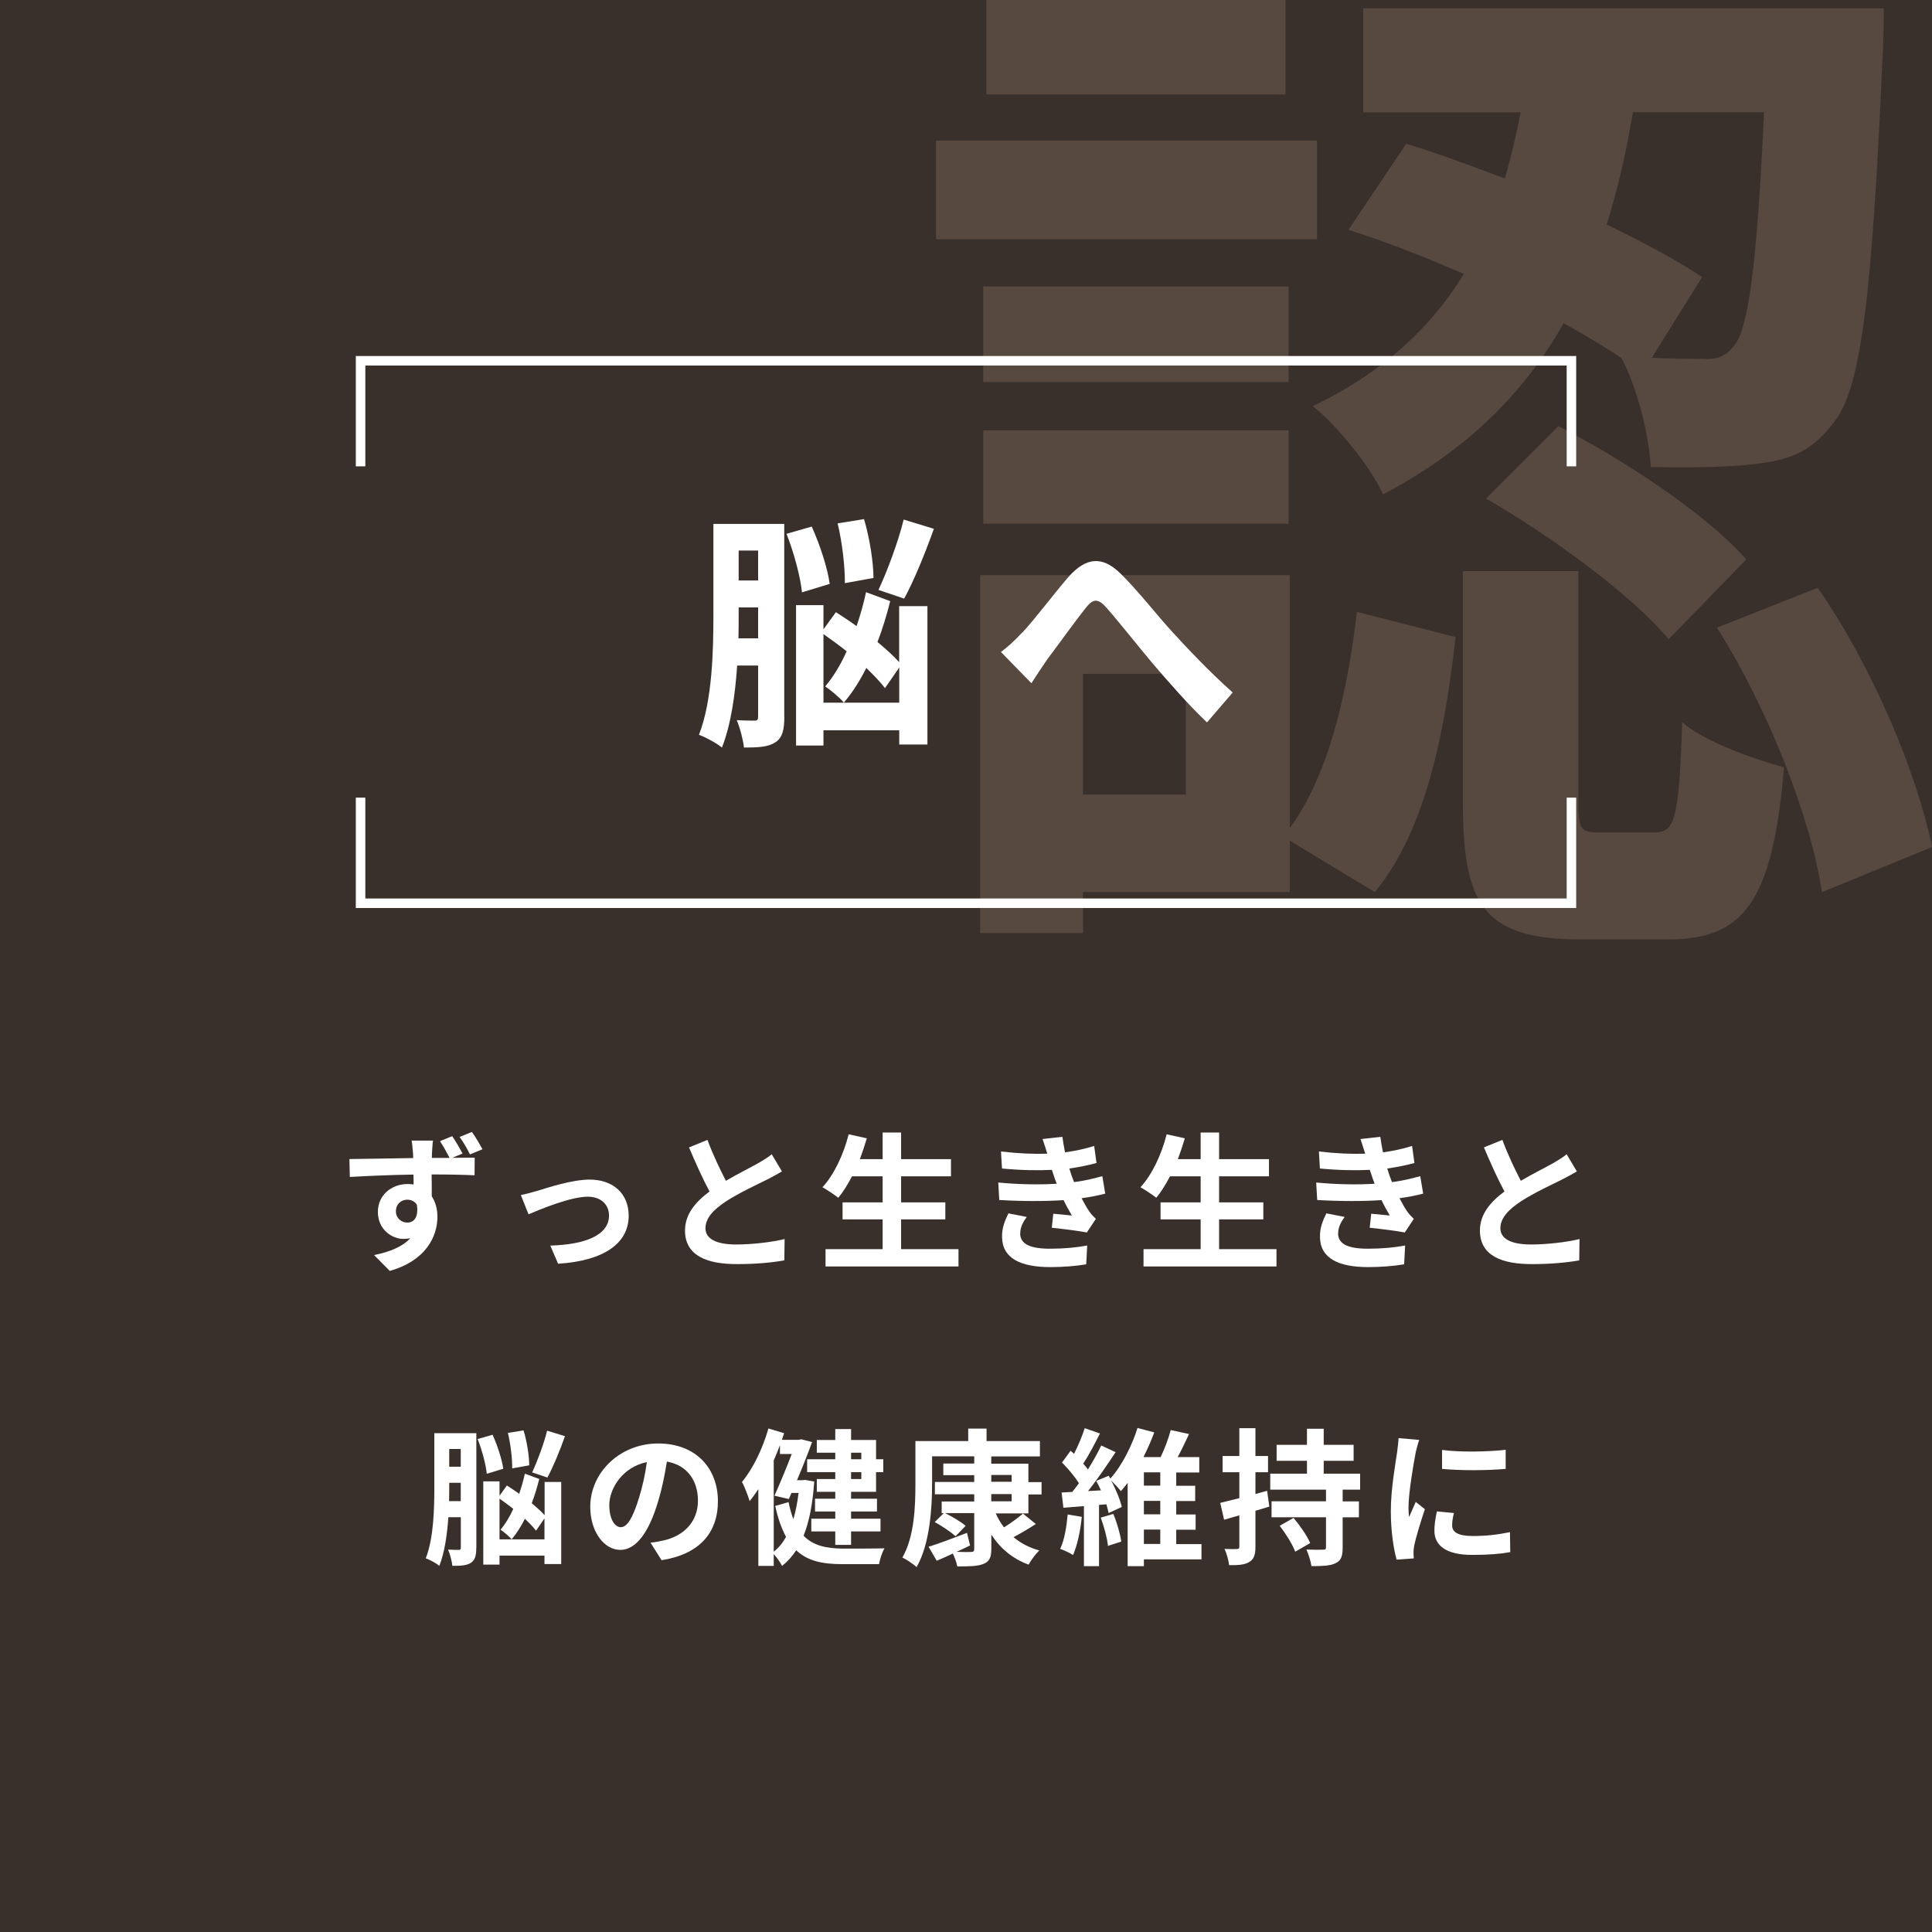 <?xml version="1.0" encoding="UTF-8"?>
<svg id="_レイヤー_2" data-name="レイヤー 2" xmlns="http://www.w3.org/2000/svg" viewBox="0 0 270 270">
  <defs>
    <style>
      .cls-1 {
        fill: none;
        stroke: #fff;
        stroke-miterlimit: 10;
        stroke-width: 1.33px;
      }

      .cls-2 {
        fill: #3a302b;
      }

      .cls-2, .cls-3, .cls-4 {
        stroke-width: 0px;
      }

      .cls-3 {
        fill: #fff;
      }

      .cls-5 {
        opacity: .3;
      }

      .cls-4 {
        fill: #998271;
      }
    </style>
  </defs>
  <g id="_レイヤー_1-2" data-name="レイヤー 1">
    <g id="TOP_pc_10_btn03">
      <rect class="cls-2" y="0" width="270" height="270"/>
      <g class="cls-5">
        <path class="cls-4" d="m184.05,33.44h-53.24v-13.79h53.24v13.79Zm-3.81,82.29c5.43-7.33,8.07-18.92,9.39-30.22l13.79,3.52c-1.47,13.05-4.11,26.99-11.29,35.64l-11.88-7.19v7.19h-28.9v5.72h-14.37v-50.02h43.27v35.35Zm-.15-62.34h-42.68v-13.35h42.68v13.35Zm-42.68,6.75h42.68v13.05h-42.68v-13.05Zm42.24-46.94h-41.8V0h41.8v13.2Zm-13.93,80.97h-14.37v16.87h14.37v-16.87Zm30.8-74.07c4.4,1.32,9.09,3.08,13.79,4.84.88-3.08,1.61-6.16,2.2-9.24h-22V1.17h72.75s0,4.4-.15,6.45c-1.47,33.15-2.93,46.79-6.89,51.48-2.79,3.67-5.57,4.99-9.68,5.57-3.52.59-9.53.73-15.84.59-.29-4.69-1.91-11.15-4.11-15.25-2.49-1.61-5.13-3.23-8.07-4.84-5.28,9.39-13.2,17.6-25.23,23.91-1.76-3.81-6.31-9.53-9.83-12.32,10.12-4.84,16.72-11.29,21.12-18.48-5.43-2.35-11-4.55-16.13-6.16l8.07-12.03Zm34.76,96.22c2.79,0,3.37-1.91,3.81-15.4,2.93,2.64,9.83,5.13,14.23,6.31-1.61,19.22-5.87,24.06-16.28,24.06h-12.03c-13.79,0-16.57-4.84-16.57-19.36v-32.12h16.13v31.98c0,4.11.29,4.55,2.93,4.55h7.77Zm-13.49-56.77c9.39,4.84,20.68,12.32,26.26,18.63l-10.85,11.15c-4.99-6.01-16.13-14.23-25.52-19.66l10.12-10.12Zm10.41-43.86c-.88,5.28-2.05,10.56-3.67,15.69,5.13,2.49,9.83,4.99,13.35,7.33l-7.04,11.29c3.08.15,5.57.15,7.04.15,1.91.15,3.23-.29,4.4-1.76,2.05-2.35,3.23-11,4.25-32.71h-18.33Zm25.82,66.45c7.77,11.15,13.93,26.11,15.99,36.23l-15.4,6.31c-1.47-10.12-7.48-25.67-14.67-36.96l14.08-5.57Z"/>
      </g>
      <g>
        <g>
          <path class="cls-3" d="m109.61,100.19c0,1.74-.24,2.89-1.25,3.55s-2.37.73-4.39.73c-.1-1.01-.56-2.79-1.01-3.83,1.05.07,2.16.07,2.54.07.35,0,.45-.14.45-.59v-7.11h-2.93c-.28,4.08-.87,8.29-2.13,11.46-.7-.59-2.3-1.46-3.21-1.78,1.88-4.81,2.02-11.81,2.02-16.86v-12.61h9.9v26.97Zm-3.66-10.98v-4.32h-2.72v.94c0,1.05,0,2.2-.03,3.38h2.75Zm-2.72-12.27v4.18h2.72v-4.18h-2.72Zm8.85,5.85c-.21-2.13-1.12-5.54-2.16-8.19l3.52-1.01c1.15,2.54,2.23,5.85,2.51,8.01l-3.87,1.18Zm13.59,1.92h3.94v19.34h-3.94v-1.99h-10.59v2.13h-3.83v-19.62h3.83v3.38l1.74-2.4c.91.59,1.92,1.25,2.89,1.95.52-1.53.98-3.14,1.32-4.74l3.38,1.25c-.49,1.95-1.08,3.9-1.78,5.71,1.18.98,2.26,1.95,3.03,2.82v-7.84Zm0,8.57l-1.99,2.89c-.63-.84-1.57-1.81-2.61-2.82-.91,1.81-1.95,3.45-3.14,4.84-.59-.7-1.81-1.74-2.61-2.26,1.15-1.36,2.16-3.03,3-4.91-1.08-.87-2.2-1.67-3.24-2.4v9.58h10.59v-4.91Zm-7.6-11.78c.03-2.16-.35-5.64-1.01-8.36l3.69-.59c.8,2.68,1.32,6.1,1.32,8.22l-4.01.73Zm12.44-7.6c-1.25,3.52-2.82,7.32-4.15,9.76l-3.59-1.22c1.22-2.61,2.75-6.69,3.52-9.83l4.22,1.29Z"/>
          <path class="cls-3" d="m142.86,88.41c1.6-1.67,4.29-5.26,6.45-7.77,2.44-2.75,4.7-3,7.25-.52,2.37,2.3,5.16,5.89,7.21,8.12,2.23,2.44,5.19,5.58,8.5,8.54l-3.59,4.18c-2.51-2.37-5.47-5.75-7.67-8.33-2.16-2.58-4.77-5.89-6.41-7.74-1.22-1.36-1.88-1.18-2.89.1-1.39,1.74-3.87,5.19-5.37,7.18-.8,1.15-1.6,2.4-2.2,3.31l-4.25-4.36c1.05-.8,1.92-1.6,2.96-2.72Z"/>
        </g>
        <g>
          <polyline class="cls-1" points="219.61 65.17 219.61 50.42 50.39 50.42 50.39 65.17"/>
          <polyline class="cls-1" points="50.39 111.47 50.39 126.23 219.61 126.23 219.61 111.47"/>
        </g>
      </g>
      <g>
        <path class="cls-3" d="m64.63,161.21l-1.43.6c1.32-.02,2.52-.02,3.14-.02l-.02,2.46c-1.24-.06-3.2-.12-6-.12.02,1.05.02,2.15.02,3.06.52.79.79,1.78.79,2.87,0,2.71-1.59,6.12-6.66,7.55l-2.19-2.21c2.09-.43,3.93-1.12,5.06-2.36-.29.06-.6.1-.95.1-1.59,0-3.58-1.28-3.58-3.78,0-2.34,1.9-3.89,4.16-3.89.29,0,.56.02.83.06,0-.46,0-.93-.02-1.38-3.12.04-6.35.19-8.89.33l-.06-2.5c2.36-.02,6.12-.1,8.91-.14,0-.27,0-.48-.02-.64-.06-.83-.14-1.53-.19-1.8h2.98c-.06.33-.12,1.45-.14,1.78,0,.17-.02.39-.02.64h2.48c-.41-.79-.85-1.59-1.34-2.34l1.7-.7c.52.74,1.07,1.72,1.45,2.44Zm-7.71,9.65c.87,0,1.61-.66,1.34-2.48-.29-.5-.79-.72-1.36-.72-.77,0-1.57.54-1.57,1.63,0,.95.76,1.57,1.59,1.57Zm10.5-10.25l-1.74.72c-.41-.83-.91-1.7-1.45-2.44l1.72-.7c.52.74,1.07,1.65,1.47,2.42Z"/>
        <path class="cls-3" d="m74.98,166.46c1.41-.43,4.92-1.61,7.42-1.61,3.27,0,5.46,1.94,5.46,5.06,0,3.74-3.29,6.28-9.86,6.7l-1.1-2.54c4.73-.12,8.21-1.39,8.21-4.2,0-1.55-1.16-2.63-2.96-2.63-2.4,0-6.53,1.72-8.29,2.46l-1.07-2.69c.62-.12,1.57-.37,2.19-.56Z"/>
        <path class="cls-3" d="m101.46,165.01c1.69-.99,3.49-1.88,4.47-2.44.79-.46,1.38-.81,1.92-1.26l1.43,2.4c-.62.37-1.28.72-2.05,1.12-1.28.64-3.89,1.84-5.77,3.06-1.72,1.14-2.87,2.32-2.87,3.76s1.43,2.27,4.3,2.27c2.13,0,4.92-.31,6.76-.76l-.04,2.98c-1.76.31-3.95.52-6.64.52-4.11,0-7.24-1.14-7.24-4.69,0-2.27,1.45-3.99,3.43-5.46-.95-1.76-1.94-3.97-2.87-6.16l2.58-1.05c.79,2.15,1.76,4.13,2.58,5.73Z"/>
        <path class="cls-3" d="m133.95,174.57v2.42h-18.58v-2.42h7.98v-4.16h-5.6v-2.38h5.6v-3.64h-4.28c-.6,1.14-1.24,2.19-1.92,3-.5-.39-1.59-1.14-2.21-1.47,1.61-1.74,2.96-4.59,3.66-7.4l2.54.56c-.29.99-.62,1.96-.97,2.91h3.18v-3.72h2.58v3.72h6.97v2.4h-6.97v3.64h6.18v2.38h-6.18v4.16h8.02Z"/>
        <path class="cls-3" d="m147.68,165.43c-.1-.25-.19-.5-.27-.72-.17-.48-.29-.87-.41-1.22-1.94.1-4.36.06-6.97-.19l-.14-2.38c2.46.29,4.57.37,6.47.31-.21-.66-.41-1.32-.66-2.05l2.77-.31c.1.74.23,1.47.37,2.17,1.43-.19,2.75-.48,4.07-.89l.33,2.38c-1.14.31-2.44.58-3.8.77.1.33.21.66.31.97.1.29.23.6.35.93,1.7-.21,2.94-.56,3.95-.83l.41,2.44c-.95.25-2.07.48-3.31.64.35.66.7,1.3,1.07,1.84.27.39.56.7.93,1.05l-1.26,1.9c-1.16-.23-3.39-.5-4.9-.66l.21-1.96c.87.08,1.98.19,2.6.25-.43-.72-.83-1.45-1.16-2.15-2.54.17-5.87.17-8.99-.02l-.14-2.44c3.08.29,5.87.31,8.17.17Zm-5.11,6.93c0,1.53,1.45,2.15,4.18,2.15,1.96,0,3.72-.17,5.19-.45l-.14,2.63c-1.45.25-3.33.39-5.02.39-4.13,0-6.7-1.22-6.74-4.18-.04-1.32.41-2.34.89-3.33l2.56.5c-.5.68-.91,1.41-.91,2.29Z"/>
        <path class="cls-3" d="m178.39,174.57v2.42h-18.58v-2.42h7.98v-4.16h-5.6v-2.38h5.6v-3.64h-4.28c-.6,1.14-1.24,2.19-1.92,3-.5-.39-1.59-1.14-2.21-1.47,1.61-1.74,2.96-4.59,3.66-7.4l2.54.56c-.29.99-.62,1.96-.97,2.91h3.18v-3.72h2.58v3.72h6.97v2.4h-6.97v3.64h6.18v2.38h-6.18v4.16h8.02Z"/>
        <path class="cls-3" d="m192.11,165.43c-.1-.25-.19-.5-.27-.72-.17-.48-.29-.87-.41-1.22-1.94.1-4.36.06-6.97-.19l-.14-2.38c2.46.29,4.57.37,6.47.31-.21-.66-.41-1.32-.66-2.05l2.77-.31c.1.74.23,1.47.37,2.17,1.43-.19,2.75-.48,4.07-.89l.33,2.38c-1.14.31-2.44.58-3.8.77.1.33.21.66.31.97.1.29.23.6.35.93,1.7-.21,2.94-.56,3.95-.83l.41,2.44c-.95.25-2.07.48-3.31.64.35.66.7,1.3,1.07,1.84.27.39.56.7.93,1.05l-1.26,1.9c-1.16-.23-3.39-.5-4.9-.66l.21-1.96c.87.08,1.98.19,2.6.25-.43-.72-.83-1.45-1.16-2.15-2.54.17-5.87.17-8.99-.02l-.14-2.44c3.08.29,5.87.31,8.17.17Zm-5.11,6.93c0,1.53,1.45,2.15,4.18,2.15,1.96,0,3.72-.17,5.19-.45l-.14,2.63c-1.45.25-3.33.39-5.02.39-4.13,0-6.7-1.22-6.74-4.18-.04-1.32.41-2.34.89-3.33l2.56.5c-.5.68-.91,1.41-.91,2.29Z"/>
        <path class="cls-3" d="m212.55,165.01c1.69-.99,3.49-1.88,4.47-2.44.79-.46,1.38-.81,1.92-1.26l1.43,2.4c-.62.37-1.28.72-2.05,1.12-1.28.64-3.89,1.84-5.77,3.06-1.72,1.14-2.87,2.32-2.87,3.76s1.43,2.27,4.3,2.27c2.13,0,4.92-.31,6.76-.76l-.04,2.98c-1.76.31-3.95.52-6.64.52-4.11,0-7.24-1.14-7.24-4.69,0-2.27,1.45-3.99,3.43-5.46-.95-1.76-1.94-3.97-2.87-6.16l2.58-1.05c.79,2.15,1.76,4.13,2.58,5.73Z"/>
      </g>
      <g>
        <path class="cls-3" d="m66.56,216.29c0,1.03-.14,1.72-.74,2.11s-1.41.43-2.6.43c-.06-.6-.33-1.65-.6-2.27.62.04,1.28.04,1.51.04.21,0,.27-.08.27-.35v-4.22h-1.74c-.17,2.42-.52,4.92-1.26,6.8-.41-.35-1.36-.87-1.9-1.05,1.12-2.85,1.2-7.01,1.2-10.01v-7.48h5.87v16Zm-2.17-6.51v-2.56h-1.61v.56c0,.62,0,1.3-.02,2.01h1.63Zm-1.61-7.28v2.48h1.61v-2.48h-1.61Zm5.25,3.47c-.12-1.26-.66-3.29-1.28-4.86l2.09-.6c.68,1.51,1.32,3.47,1.49,4.75l-2.29.7Zm8.06,1.14h2.34v11.47h-2.34v-1.18h-6.28v1.26h-2.27v-11.64h2.27v2.01l1.03-1.43c.54.35,1.14.74,1.72,1.16.31-.91.58-1.86.79-2.81l2.01.74c-.29,1.16-.64,2.32-1.05,3.39.7.58,1.34,1.16,1.8,1.67v-4.65Zm0,5.09l-1.18,1.72c-.37-.5-.93-1.07-1.55-1.67-.54,1.07-1.16,2.05-1.86,2.87-.35-.41-1.07-1.03-1.55-1.34.68-.81,1.28-1.8,1.78-2.91-.64-.52-1.3-.99-1.92-1.43v5.69h6.28v-2.91Zm-4.51-6.99c.02-1.28-.21-3.35-.6-4.96l2.19-.35c.48,1.59.79,3.62.79,4.88l-2.38.43Zm7.38-4.51c-.74,2.09-1.67,4.34-2.46,5.79l-2.13-.72c.72-1.55,1.63-3.97,2.09-5.83l2.5.77Z"/>
        <path class="cls-3" d="m92.46,218.05l-1.55-2.46c.79-.08,1.36-.21,1.92-.33,2.65-.62,4.71-2.52,4.71-5.54,0-2.85-1.55-4.98-4.34-5.46-.29,1.76-.64,3.66-1.24,5.6-1.24,4.18-3.02,6.74-5.27,6.74s-4.2-2.52-4.2-6.02c0-4.78,4.13-8.85,9.49-8.85s8.35,3.56,8.35,8.06-2.67,7.44-7.88,8.25Zm-5.68-4.63c.87,0,1.67-1.3,2.52-4.09.48-1.53.87-3.29,1.1-5-3.41.7-5.25,3.72-5.25,6,0,2.09.83,3.1,1.63,3.1Z"/>
        <path class="cls-3" d="m113.79,207.05c-.21,3.06-.68,5.56-1.49,7.57,1.36,1.41,3.22,1.78,5.5,1.8.95,0,4.65,0,5.81-.04-.33.54-.66,1.57-.76,2.21h-5.17c-2.71,0-4.82-.43-6.41-1.94-.56.87-1.22,1.59-1.98,2.19-.23-.48-.72-1.18-1.16-1.65v1.65h-2.15v-10.73c-.39.6-.81,1.18-1.22,1.67-.17-.6-.7-2.03-1.07-2.67,1.53-1.84,2.89-4.65,3.7-7.48l2.19.66c-.1.31-.21.62-.31.93h2.34l.35-.08,1.53.39c-.56,1.55-1.32,3.47-2.11,5.33h.76l.37-.04,1.28.23Zm-5.66,9.8c.66-.5,1.24-1.2,1.72-2.07-.6-1.12-1.12-2.52-1.51-4.32l1.86-.54c.19.91.41,1.7.68,2.38.33-1.12.56-2.34.72-3.66h-.99l-.37.85-2.01-.46c.81-1.8,1.74-4.07,2.42-5.83h-1.65v-1.24c-.27.72-.56,1.43-.87,2.13v12.75Zm8.6-13.83h-2.58v-1.78h2.58v-1.53h2.21v1.53h3.49v2.69h1.01v1.8h-1.01v2.75h-3.49v.97h3.62v1.78h-3.62v1.01h4.11v1.78h-4.11v1.88h-2.21v-1.88h-3.35v-1.78h3.35v-1.01h-2.83v-1.78h2.83v-.97h-2.58v-1.78h2.58v-.97h-3.93v-1.8h3.93v-.91Zm2.21,0v.91h1.43v-.91h-1.43Zm1.43,2.71h-1.43v.97h1.43v-.97Z"/>
        <path class="cls-3" d="m139.13,211.44c.31.72.7,1.39,1.18,2.01.95-.58,1.96-1.34,2.65-1.92l1.8,1.45c-1.01.66-2.13,1.32-3.12,1.84.99.83,2.19,1.47,3.6,1.86-.5.48-1.16,1.36-1.49,1.98-2.25-.83-3.97-2.27-5.21-4.2v2.01c0,1.22-.29,1.76-1.1,2.09-.79.33-1.96.35-3.66.35-.08-.52-.35-1.22-.62-1.8-.79.37-1.55.72-2.25,1.01l-1.14-1.96c1.36-.41,3.39-1.18,5.37-1.94l.43,1.76c-.62.31-1.26.6-1.88.89.87.04,1.72.04,1.98.02.37,0,.48-.1.48-.43v-5h-4.07c.99.5,2.23,1.22,2.87,1.78l-1.41,1.45c-.64-.58-1.9-1.43-2.91-1.98l1.26-1.24h-.29v-1.63h4.55v-1.01h-5.5v-1.72h5.5v-.95h-4.32v-1.63h4.32v-1.01h-5.89v3.85c0,3.35-.31,8.43-2.17,11.64-.41-.41-1.45-1.1-1.98-1.34,1.7-2.96,1.82-7.26,1.82-10.29v-5.99h7.38v-1.74h2.56v1.74h7.46v2.15h-6.8v1.01h5.19v2.58h1.84v1.72h-1.84v2.65h-4.59Zm-.6-4.36h2.85v-.95h-2.85v.95Zm0,2.73h2.85v-1.01h-2.85v1.01Z"/>
        <path class="cls-3" d="m151.18,211.99c-.19,1.96-.64,4.01-1.22,5.33-.41-.29-1.3-.68-1.8-.87.6-1.22.89-3.06,1.05-4.8l1.96.33Zm16.7,5.93h-8.02v.95h-2.27v-11.64c-.31.41-.62.81-.95,1.16-.31-.41-.89-1.03-1.34-1.47.66,1.26,1.26,2.71,1.47,3.68l-1.84.85c-.06-.35-.19-.77-.31-1.22l-1.03.08v8.56h-2.11v-8.39l-2.87.23-.25-2.13,1.49-.08c.31-.37.62-.79.93-1.22-.58-.93-1.53-2.05-2.36-2.89l1.2-1.65c.14.14.31.29.48.43.58-1.14,1.16-2.52,1.49-3.58l2.13.74c-.72,1.43-1.57,3.06-2.34,4.22.25.27.48.56.66.81.72-1.16,1.38-2.34,1.86-3.35l2.01.93c-1.14,1.74-2.54,3.78-3.85,5.44l1.8-.1c-.21-.45-.43-.91-.66-1.32l1.74-.72.23.39c1.67-1.82,3.1-4.8,3.8-7.07l2.34.62c-.41,1.12-.93,2.29-1.51,3.45h2.4c.56-1.14,1.12-2.65,1.41-3.78l2.56.56c-.52,1.1-1.05,2.25-1.59,3.22h3.02v2.15h-3.22v1.86h2.65v2.13h-2.65v1.88h2.71v2.13h-2.71v2.01h3.53v2.15Zm-12.3-6.35c.52,1.2.97,2.81,1.12,3.87l-1.86.6c-.1-1.05-.54-2.69-1.01-3.95l1.76-.52Zm4.28-5.81v1.86h2.29v-1.86h-2.29Zm2.29,3.99h-2.29v1.88h2.29v-1.88Zm-2.29,6.02h2.29v-2.01h-2.29v2.01Z"/>
        <path class="cls-3" d="m177.39,210.55c-.64.19-1.28.39-1.94.58v5.02c0,1.14-.21,1.74-.85,2.13-.6.39-1.51.48-2.83.45-.06-.6-.33-1.61-.64-2.27.76.04,1.47.04,1.72.02.25,0,.35-.08.35-.35v-4.36l-2.13.62-.54-2.36c.74-.19,1.65-.41,2.67-.66v-3.62h-2.34v-2.27h2.34v-3.89h2.25v3.89h1.76v2.27h-1.76v3.04l1.63-.45.31,2.21Zm10.25-2.36v1.63h2.27v2.23h-2.27v4.22c0,1.24-.23,1.84-1.03,2.21-.74.35-1.86.39-3.33.39-.1-.68-.41-1.65-.7-2.32.93.04,2.01.04,2.32.02.33,0,.41-.06.41-.35v-4.18h-7.61v-2.23h7.61v-1.63h-7.79v-2.23h5.13v-1.8h-4.24v-2.23h4.24v-2.25h2.34v2.25h4.18v2.23h-4.18v1.8h5.09v2.23h-2.42Zm-6.86,3.95c.87,1.03,1.9,2.5,2.32,3.51l-2.09,1.2c-.37-1.01-1.32-2.52-2.17-3.62l1.94-1.1Z"/>
        <path class="cls-3" d="m197.83,203.08c-.27,1.39-.99,5.52-.99,7.59,0,.39.02.93.08,1.34.31-.7.64-1.43.93-2.11l1.28,1.01c-.58,1.72-1.26,3.97-1.49,5.06-.06.31-.1.77-.1.97,0,.23.02.56.04.85l-2.4.17c-.41-1.43-.81-3.95-.81-6.76,0-3.1.64-6.59.87-8.19.06-.58.19-1.36.21-2.03l2.89.25c-.17.43-.43,1.47-.52,1.84Zm5.11,10.11c0,.91.79,1.47,2.89,1.47,1.84,0,3.37-.17,5.19-.54l.04,2.79c-1.34.25-3,.39-5.33.39-3.56,0-5.27-1.26-5.27-3.39,0-.81.12-1.63.35-2.69l2.38.23c-.17.68-.25,1.18-.25,1.74Zm7.48-10.58v2.67c-2.54.23-6.28.25-8.89,0v-2.65c2.54.35,6.66.25,8.89-.02Z"/>
      </g>
    </g>
  </g>
</svg>